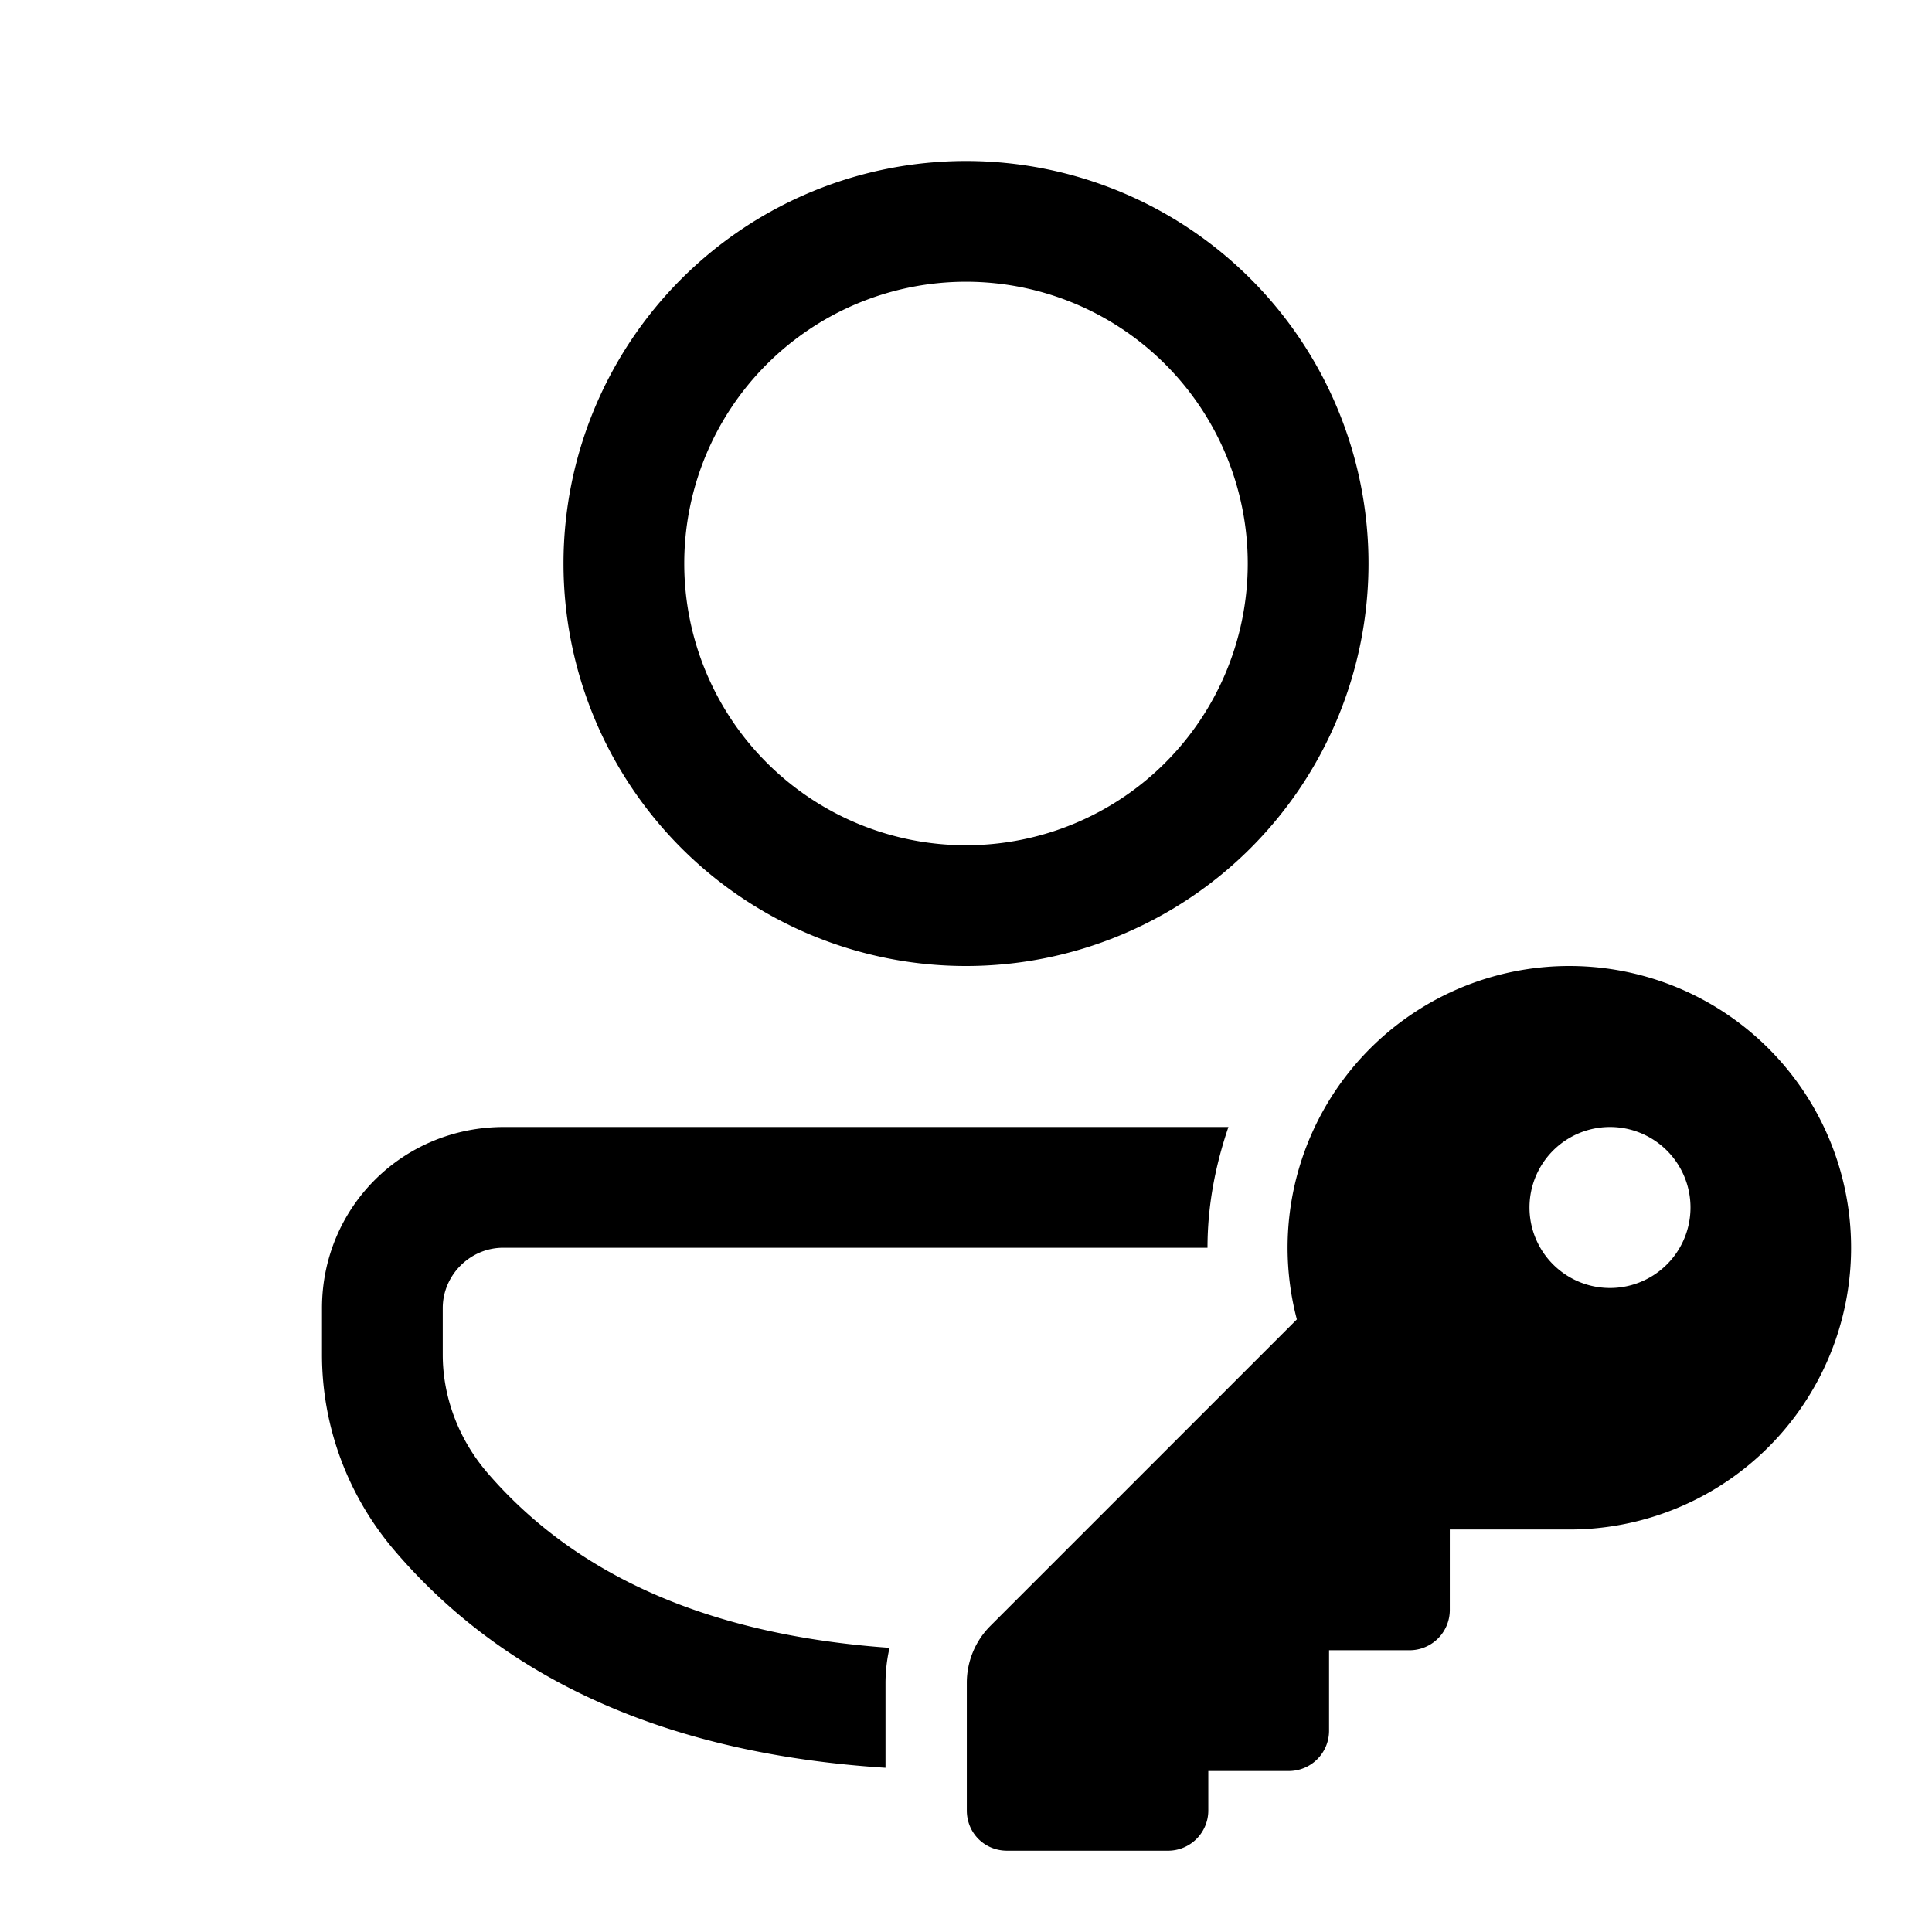<svg width="24" height="24" viewBox="0 0 24 24" xmlns="http://www.w3.org/2000/svg"><path d="M15 15.5c0-.53.1-1.03.26-1.5h-9C5 14 4 15 4 16.25v.58c0 .89.32 1.75.9 2.43 1.4 1.64 3.44 2.53 6.1 2.7v-1.05a2 2 0 0 1 .05-.44c-2.25-.16-3.9-.9-5-2.18-.35-.41-.55-.93-.55-1.46v-.58c0-.41.34-.75.75-.75H15ZM12 2a5 5 0 1 1 0 10 5 5 0 0 1 0-10Zm0 1.5a3.5 3.5 0 1 0 0 7 3.5 3.5 0 0 0 0-7ZM19.5 19a3.5 3.5 0 1 0-3.39-2.61L12.3 20.2a1 1 0 0 0-.29.7v1.59c0 .28.22.5.5.5h2a.5.5 0 0 0 .5-.5V22h1a.5.5 0 0 0 .5-.5v-1h1a.5.5 0 0 0 .5-.5v-1h1.5Zm.5-5a1 1 0 1 1 0 2 1 1 0 0 1 0-2Z"/></svg>